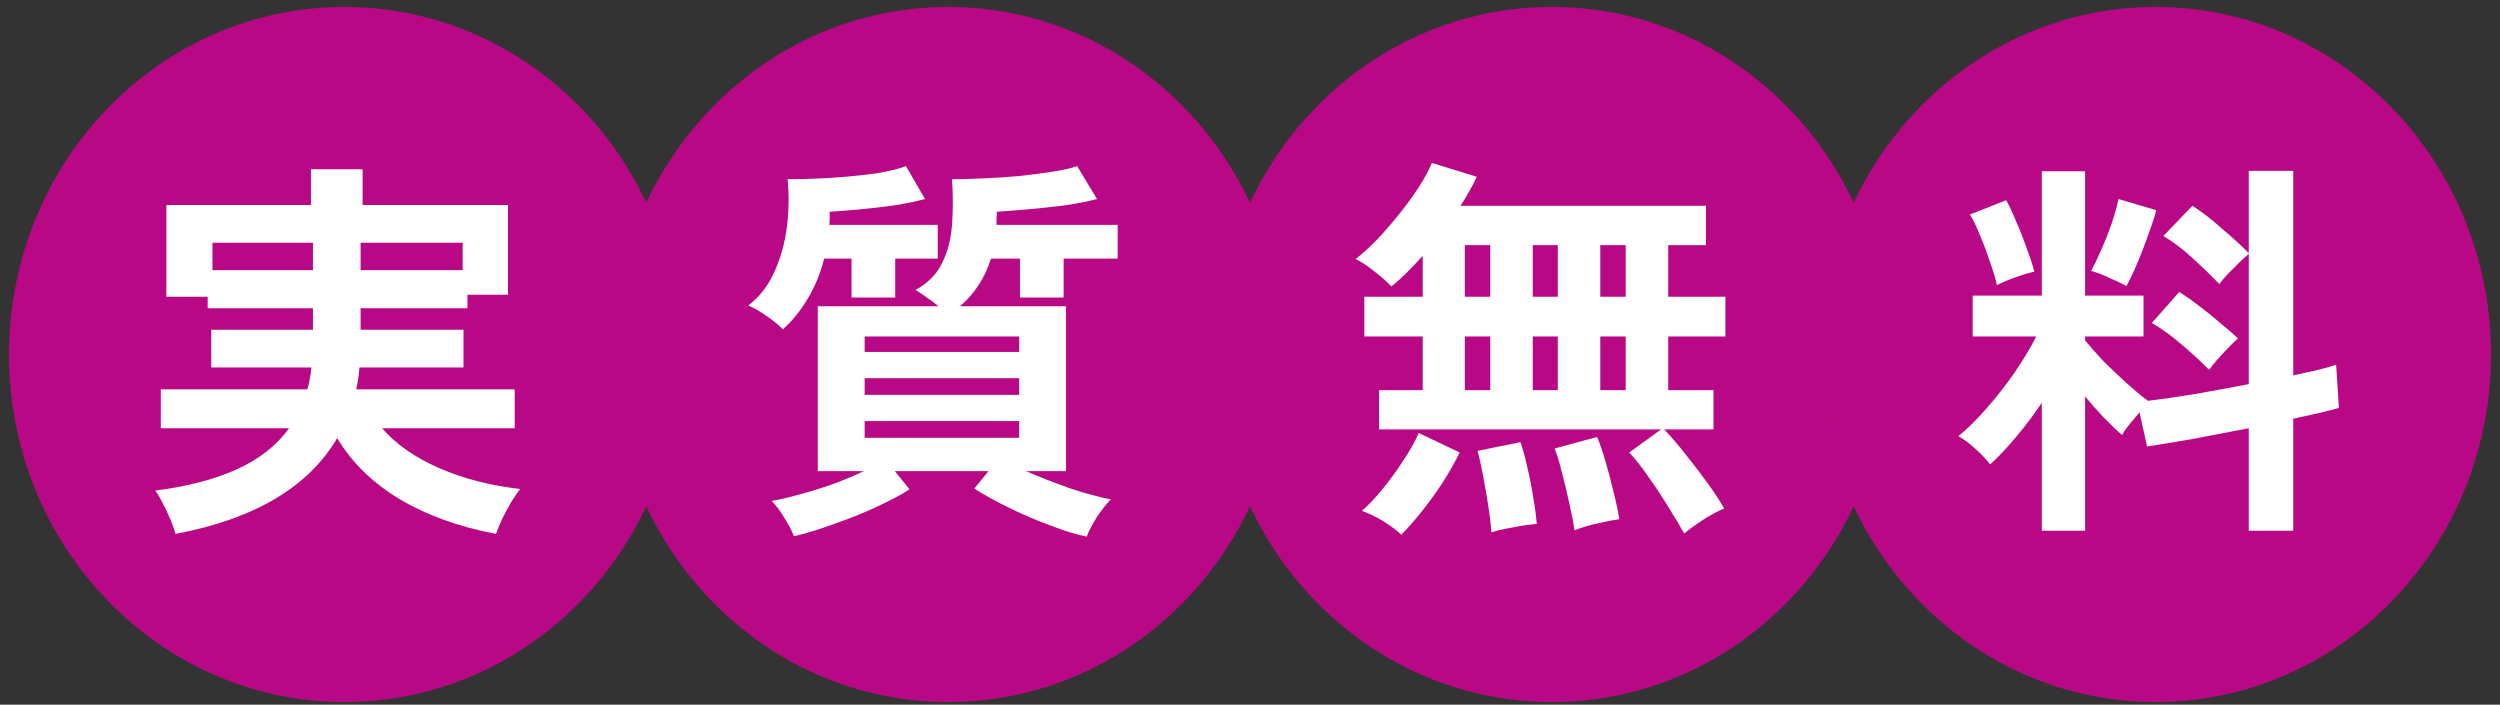 <svg width="149" height="42" viewBox="0 0 149 42" fill="none" xmlns="http://www.w3.org/2000/svg">
<rect x="0" y="0" width="149" height="42" fill="#333333" stroke="none"/>
<ellipse cx="20.529" cy="21.128" rx="19.991" ry="20.714" fill="#B90885"/>
<path d="M10.46 31.82C10.397 31.583 10.295 31.291 10.153 30.944C10.011 30.612 9.853 30.281 9.679 29.95C9.521 29.634 9.379 29.397 9.253 29.239C11.131 29.003 12.741 28.584 14.082 27.985C15.424 27.385 16.473 26.564 17.231 25.523H9.584V23.203H18.32C18.383 22.997 18.43 22.792 18.462 22.587C18.509 22.366 18.541 22.137 18.557 21.901H12.591V19.651H18.651V18.373H12.378V17.687H9.916V12.218H18.533V10.087H21.611V12.218H30.275V17.568H27.86V18.373H21.492V19.651H27.624V21.901H21.421C21.405 22.121 21.382 22.342 21.35 22.563C21.319 22.768 21.279 22.982 21.232 23.203H30.678V25.523H22.771C23.591 26.469 24.72 27.259 26.156 27.89C27.592 28.521 29.21 28.939 31.009 29.145C30.851 29.334 30.67 29.594 30.465 29.926C30.275 30.257 30.094 30.596 29.92 30.944C29.762 31.291 29.644 31.583 29.565 31.82C27.371 31.409 25.462 30.723 23.836 29.76C22.226 28.797 20.979 27.582 20.096 26.114C18.375 29.034 15.164 30.936 10.46 31.82ZM21.492 16.1H27.576V14.467H21.492V16.1ZM12.662 16.1H18.651V14.467H12.662V16.1Z" fill="white"/>
<ellipse cx="56.51" cy="21.128" rx="19.991" ry="20.714" fill="#B90885"/>
<path d="M64.766 31.985C64.151 31.859 63.432 31.638 62.612 31.323C61.791 31.023 60.978 30.675 60.173 30.281C59.368 29.886 58.666 29.5 58.066 29.121L58.919 28.079H53.332L54.208 29.168C53.655 29.515 52.985 29.871 52.196 30.233C51.406 30.596 50.578 30.928 49.71 31.228C48.858 31.544 48.06 31.788 47.319 31.962C47.208 31.662 47.019 31.299 46.751 30.873C46.498 30.447 46.245 30.107 45.993 29.855C46.451 29.776 46.995 29.65 47.627 29.476C48.273 29.302 48.936 29.097 49.615 28.86C50.294 28.608 50.917 28.348 51.485 28.079H48.739V18.255H55.936C55.715 18.065 55.47 17.884 55.202 17.71C54.95 17.521 54.736 17.379 54.563 17.284C55.305 16.874 55.833 16.337 56.149 15.674C56.48 15.011 56.678 14.254 56.741 13.402C56.804 12.549 56.804 11.642 56.741 10.679C57.293 10.679 57.917 10.663 58.611 10.632C59.321 10.6 60.039 10.553 60.765 10.49C61.491 10.411 62.154 10.324 62.754 10.229C63.369 10.135 63.851 10.024 64.198 9.898L65.382 11.863C64.845 12.005 64.198 12.131 63.44 12.242C62.699 12.336 61.965 12.415 61.239 12.478C60.513 12.541 59.905 12.589 59.416 12.62C59.416 12.747 59.408 12.881 59.392 13.023C59.392 13.149 59.392 13.275 59.392 13.402H66.613V15.414H63.393V17.734H60.789V15.414H59.061C58.698 16.566 58.082 17.513 57.214 18.255H63.535V28.079H61.144C61.949 28.427 62.817 28.766 63.748 29.097C64.695 29.413 65.516 29.634 66.21 29.76C65.958 30.013 65.681 30.36 65.382 30.802C65.097 31.259 64.892 31.654 64.766 31.985ZM46.656 19.628C46.451 19.407 46.135 19.146 45.709 18.847C45.283 18.547 44.912 18.334 44.596 18.207C45.259 17.702 45.772 17.047 46.135 16.242C46.514 15.422 46.766 14.53 46.893 13.567C47.019 12.589 47.035 11.626 46.94 10.679C47.871 10.679 48.802 10.648 49.733 10.585C50.665 10.521 51.509 10.435 52.267 10.324C53.024 10.198 53.6 10.056 53.995 9.898L55.131 11.863C54.594 12.005 53.979 12.131 53.284 12.242C52.606 12.336 51.927 12.415 51.248 12.478C50.57 12.541 49.97 12.589 49.449 12.62C49.449 12.747 49.449 12.881 49.449 13.023C49.449 13.149 49.441 13.275 49.426 13.402H55.889V15.414H53.355V17.734H50.751V15.414H49.118C48.897 16.298 48.566 17.103 48.124 17.829C47.697 18.539 47.208 19.139 46.656 19.628ZM51.533 26.091H60.742V25.096H51.533V26.091ZM51.533 23.534H60.742V22.54H51.533V23.534ZM51.533 20.977H60.742V20.054H51.533V20.977Z" fill="white"/>
<ellipse cx="92.49" cy="21.128" rx="19.991" ry="20.714" fill="#B90885"/>
<path d="M100.372 31.796C100.151 31.386 99.851 30.881 99.472 30.281C99.109 29.681 98.715 29.081 98.288 28.482C97.878 27.882 97.484 27.377 97.105 26.967L98.999 25.593H82.19V23.25H84.794V20.054H81.314V17.687H84.794V15.248C84.463 15.611 84.139 15.95 83.824 16.266C83.508 16.582 83.208 16.85 82.924 17.071C82.672 16.803 82.332 16.503 81.906 16.172C81.496 15.84 81.125 15.595 80.794 15.438C81.22 15.106 81.662 14.704 82.119 14.23C82.577 13.741 83.019 13.228 83.445 12.691C83.887 12.139 84.274 11.602 84.605 11.082C84.936 10.561 85.181 10.103 85.339 9.709L88.014 10.537C87.904 10.79 87.762 11.066 87.588 11.366C87.43 11.65 87.249 11.95 87.043 12.265H101.674V14.609H99.425V17.687H102.834V20.054H99.425V23.25H102.124V25.593H99.188C99.598 26.02 100.024 26.517 100.466 27.085C100.924 27.653 101.358 28.221 101.768 28.79C102.179 29.358 102.51 29.863 102.763 30.305C102.384 30.462 101.958 30.691 101.484 30.991C101.011 31.307 100.64 31.575 100.372 31.796ZM83.516 31.867C83.232 31.599 82.861 31.323 82.403 31.038C81.946 30.77 81.535 30.573 81.172 30.447C81.567 30.099 81.977 29.665 82.403 29.145C82.83 28.624 83.232 28.071 83.611 27.487C84.005 26.904 84.321 26.343 84.558 25.807L86.996 26.967C86.712 27.55 86.373 28.15 85.978 28.766C85.584 29.366 85.173 29.934 84.747 30.47C84.321 31.007 83.911 31.473 83.516 31.867ZM93.838 31.607C93.775 31.149 93.672 30.612 93.53 29.997C93.404 29.397 93.262 28.805 93.104 28.221C92.962 27.622 92.812 27.124 92.654 26.73L95.187 26.043C95.345 26.406 95.511 26.888 95.684 27.487C95.858 28.071 96.016 28.671 96.158 29.287C96.316 29.902 96.434 30.454 96.513 30.944C96.166 30.991 95.716 31.078 95.163 31.204C94.627 31.33 94.185 31.465 93.838 31.607ZM88.89 31.725C88.859 31.283 88.795 30.754 88.701 30.139C88.606 29.539 88.503 28.947 88.393 28.363C88.282 27.764 88.172 27.267 88.061 26.872L90.618 26.351C90.76 26.746 90.894 27.235 91.021 27.819C91.163 28.403 91.281 29.003 91.376 29.618C91.486 30.233 91.557 30.77 91.589 31.228C91.368 31.244 91.092 31.275 90.76 31.323C90.429 31.386 90.09 31.449 89.742 31.512C89.411 31.575 89.127 31.646 88.89 31.725ZM87.304 23.25H88.819V20.054H87.304V23.25ZM95.377 23.25H96.892V20.054H95.377V23.25ZM91.352 23.25H92.844V20.054H91.352V23.25ZM87.304 17.687H88.819V14.609H87.304V17.687ZM95.377 17.687H96.892V14.609H95.377V17.687ZM91.352 17.687H92.844V14.609H91.352V17.687Z" fill="white"/>
<ellipse cx="128.471" cy="21.128" rx="19.991" ry="20.714" fill="#B90885"/>
<path d="M121.692 31.63V24.007C121.203 24.733 120.69 25.412 120.154 26.043C119.633 26.675 119.12 27.219 118.615 27.677C118.394 27.393 118.102 27.085 117.739 26.753C117.376 26.422 117.037 26.17 116.721 25.996C117.258 25.554 117.81 25.01 118.378 24.363C118.962 23.7 119.514 22.997 120.035 22.256C120.556 21.498 120.998 20.764 121.361 20.054H117.573V17.616H121.692V10.206H124.273V17.616H127.753V20.054H124.273V20.291C124.557 20.638 124.92 21.048 125.362 21.522C125.819 21.979 126.285 22.421 126.759 22.847C127.232 23.273 127.65 23.621 128.013 23.889C128.802 23.794 129.734 23.66 130.807 23.487C131.88 23.297 132.953 23.1 134.026 22.895V15.13C133.853 15.272 133.648 15.461 133.411 15.698C133.19 15.919 132.969 16.14 132.748 16.361C132.543 16.582 132.385 16.771 132.274 16.929C131.833 16.471 131.312 15.966 130.712 15.414C130.112 14.861 129.52 14.412 128.936 14.065L130.665 12.265C131.217 12.613 131.801 13.062 132.417 13.615C133.048 14.151 133.584 14.641 134.026 15.082V10.182H136.678V22.374C137.23 22.248 137.727 22.137 138.169 22.043C138.611 21.932 138.966 21.829 139.234 21.735L139.4 24.315C139.053 24.41 138.651 24.512 138.193 24.623C137.735 24.718 137.23 24.828 136.678 24.954V31.63H134.026V25.523C132.89 25.744 131.777 25.956 130.688 26.162C129.599 26.351 128.692 26.501 127.966 26.611L127.516 24.576C127.311 24.812 127.106 25.057 126.901 25.309C126.711 25.546 126.569 25.751 126.474 25.925C126.127 25.625 125.764 25.278 125.385 24.883C125.007 24.489 124.636 24.07 124.273 23.629V31.63H121.692ZM131.659 22.043C131.217 21.585 130.688 21.096 130.073 20.575C129.457 20.038 128.85 19.596 128.25 19.249L129.883 17.402C130.262 17.639 130.665 17.923 131.091 18.255C131.517 18.57 131.927 18.902 132.322 19.249C132.732 19.58 133.087 19.888 133.387 20.172C133.229 20.299 133.04 20.48 132.819 20.717C132.598 20.938 132.377 21.174 132.156 21.427C131.951 21.664 131.785 21.869 131.659 22.043ZM126.735 17.047C126.482 16.905 126.135 16.74 125.693 16.55C125.251 16.345 124.896 16.211 124.628 16.148C124.802 15.832 124.999 15.422 125.22 14.917C125.456 14.396 125.67 13.859 125.859 13.307C126.048 12.739 126.182 12.257 126.261 11.863L128.51 12.526C128.447 12.81 128.337 13.165 128.179 13.591C128.037 14.001 127.879 14.435 127.705 14.893C127.532 15.335 127.358 15.753 127.185 16.148C127.011 16.527 126.861 16.826 126.735 17.047ZM119.017 17C118.938 16.621 118.804 16.172 118.615 15.651C118.441 15.114 118.244 14.585 118.023 14.065C117.818 13.544 117.613 13.118 117.407 12.786L119.562 11.934C119.751 12.249 119.956 12.684 120.177 13.236C120.414 13.773 120.627 14.317 120.816 14.869C121.022 15.406 121.164 15.848 121.243 16.195C120.927 16.258 120.532 16.377 120.059 16.55C119.585 16.724 119.238 16.874 119.017 17Z" fill="white"/>
</svg>
